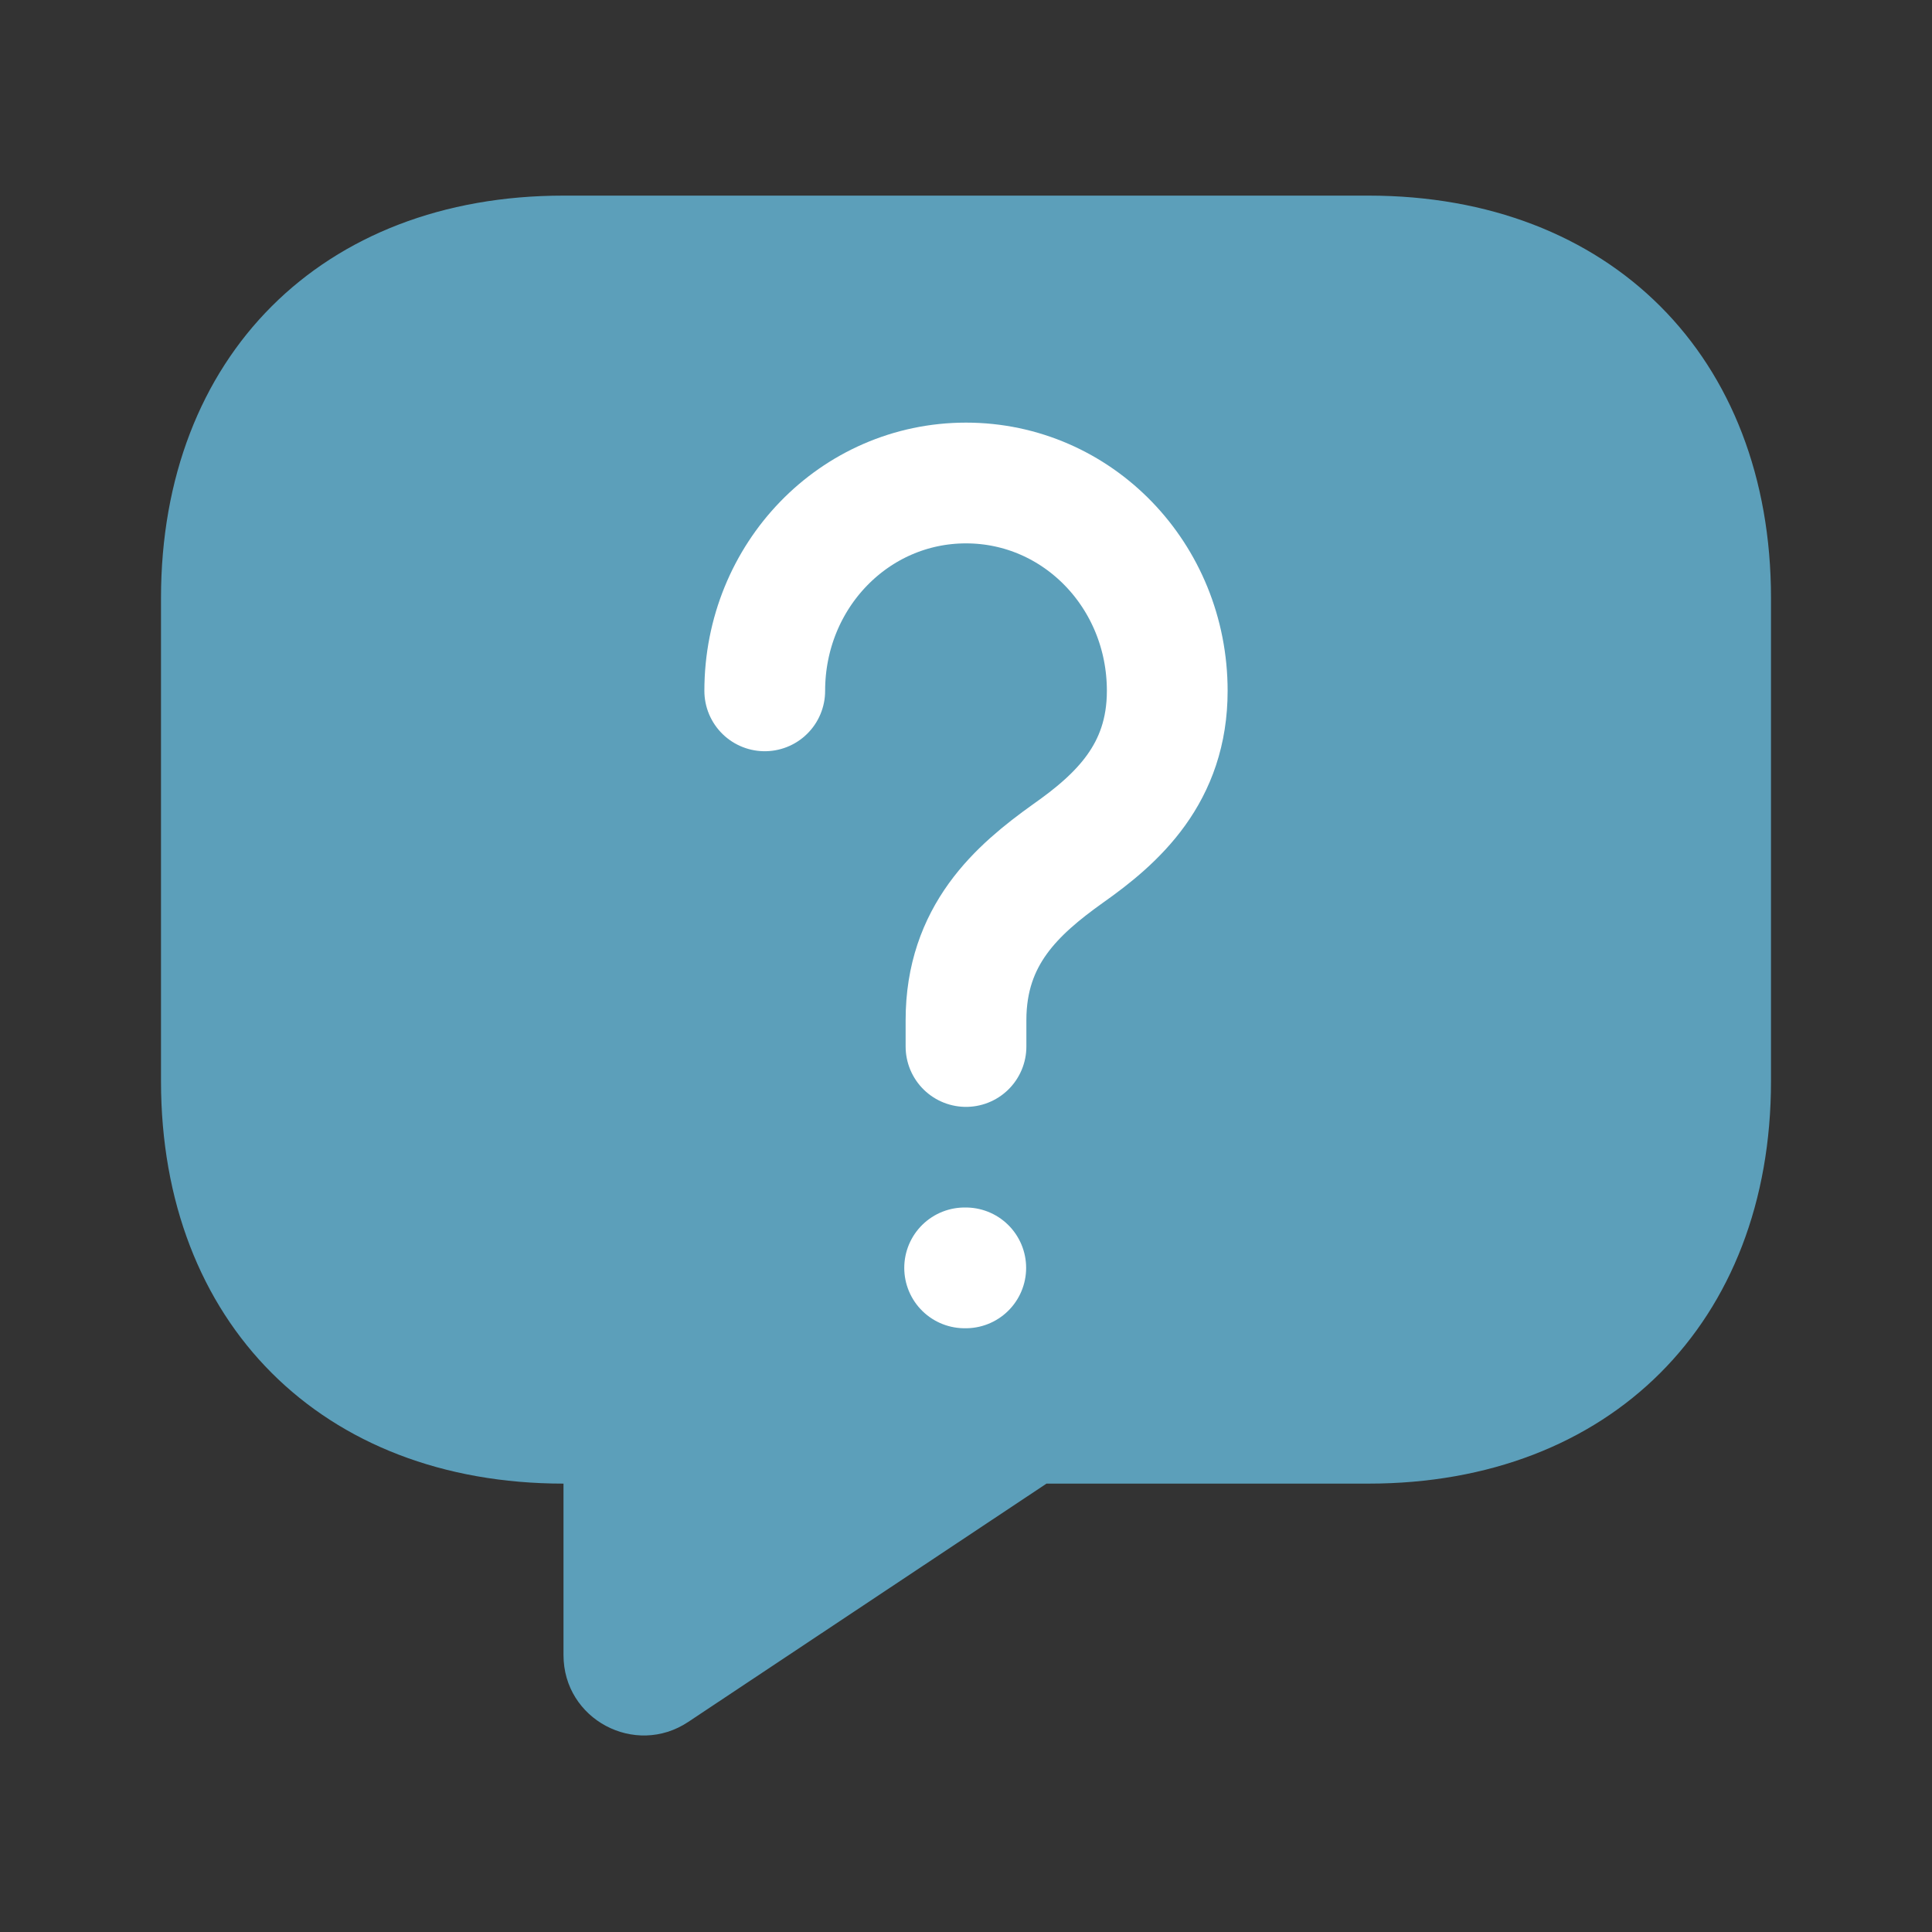 <svg width="24" height="24" viewBox="0 0 24 24" fill="none" xmlns="http://www.w3.org/2000/svg">
<rect x="0" y="0" width="24" height="24" fill="#333333" stroke="none"/>
<path d="M17 18.43H13L8.55 21.39C7.89 21.83 7 21.36 7 20.56V18.43C4 18.43 2 16.43 2 13.43V7.43C2 4.43 4 2.43 7 2.43H17C20 2.43 22 4.43 22 7.43V13.43C22 16.43 20 18.43 17 18.43Z" fill="#5C9FBA"/>
<path d="M12 13V12.673C12 11.616 12.633 11.056 13.265 10.604C13.883 10.169 14.5 9.609 14.5 8.582C14.5 7.151 13.386 6 12 6C10.614 6 9.5 7.151 9.5 8.582" stroke="white" stroke-width="1.5" stroke-linecap="round" stroke-linejoin="round"/>
<path d="M11.983 15.75H11.997" stroke="white" stroke-width="1.5" stroke-linecap="round" stroke-linejoin="round"/>
</svg>
